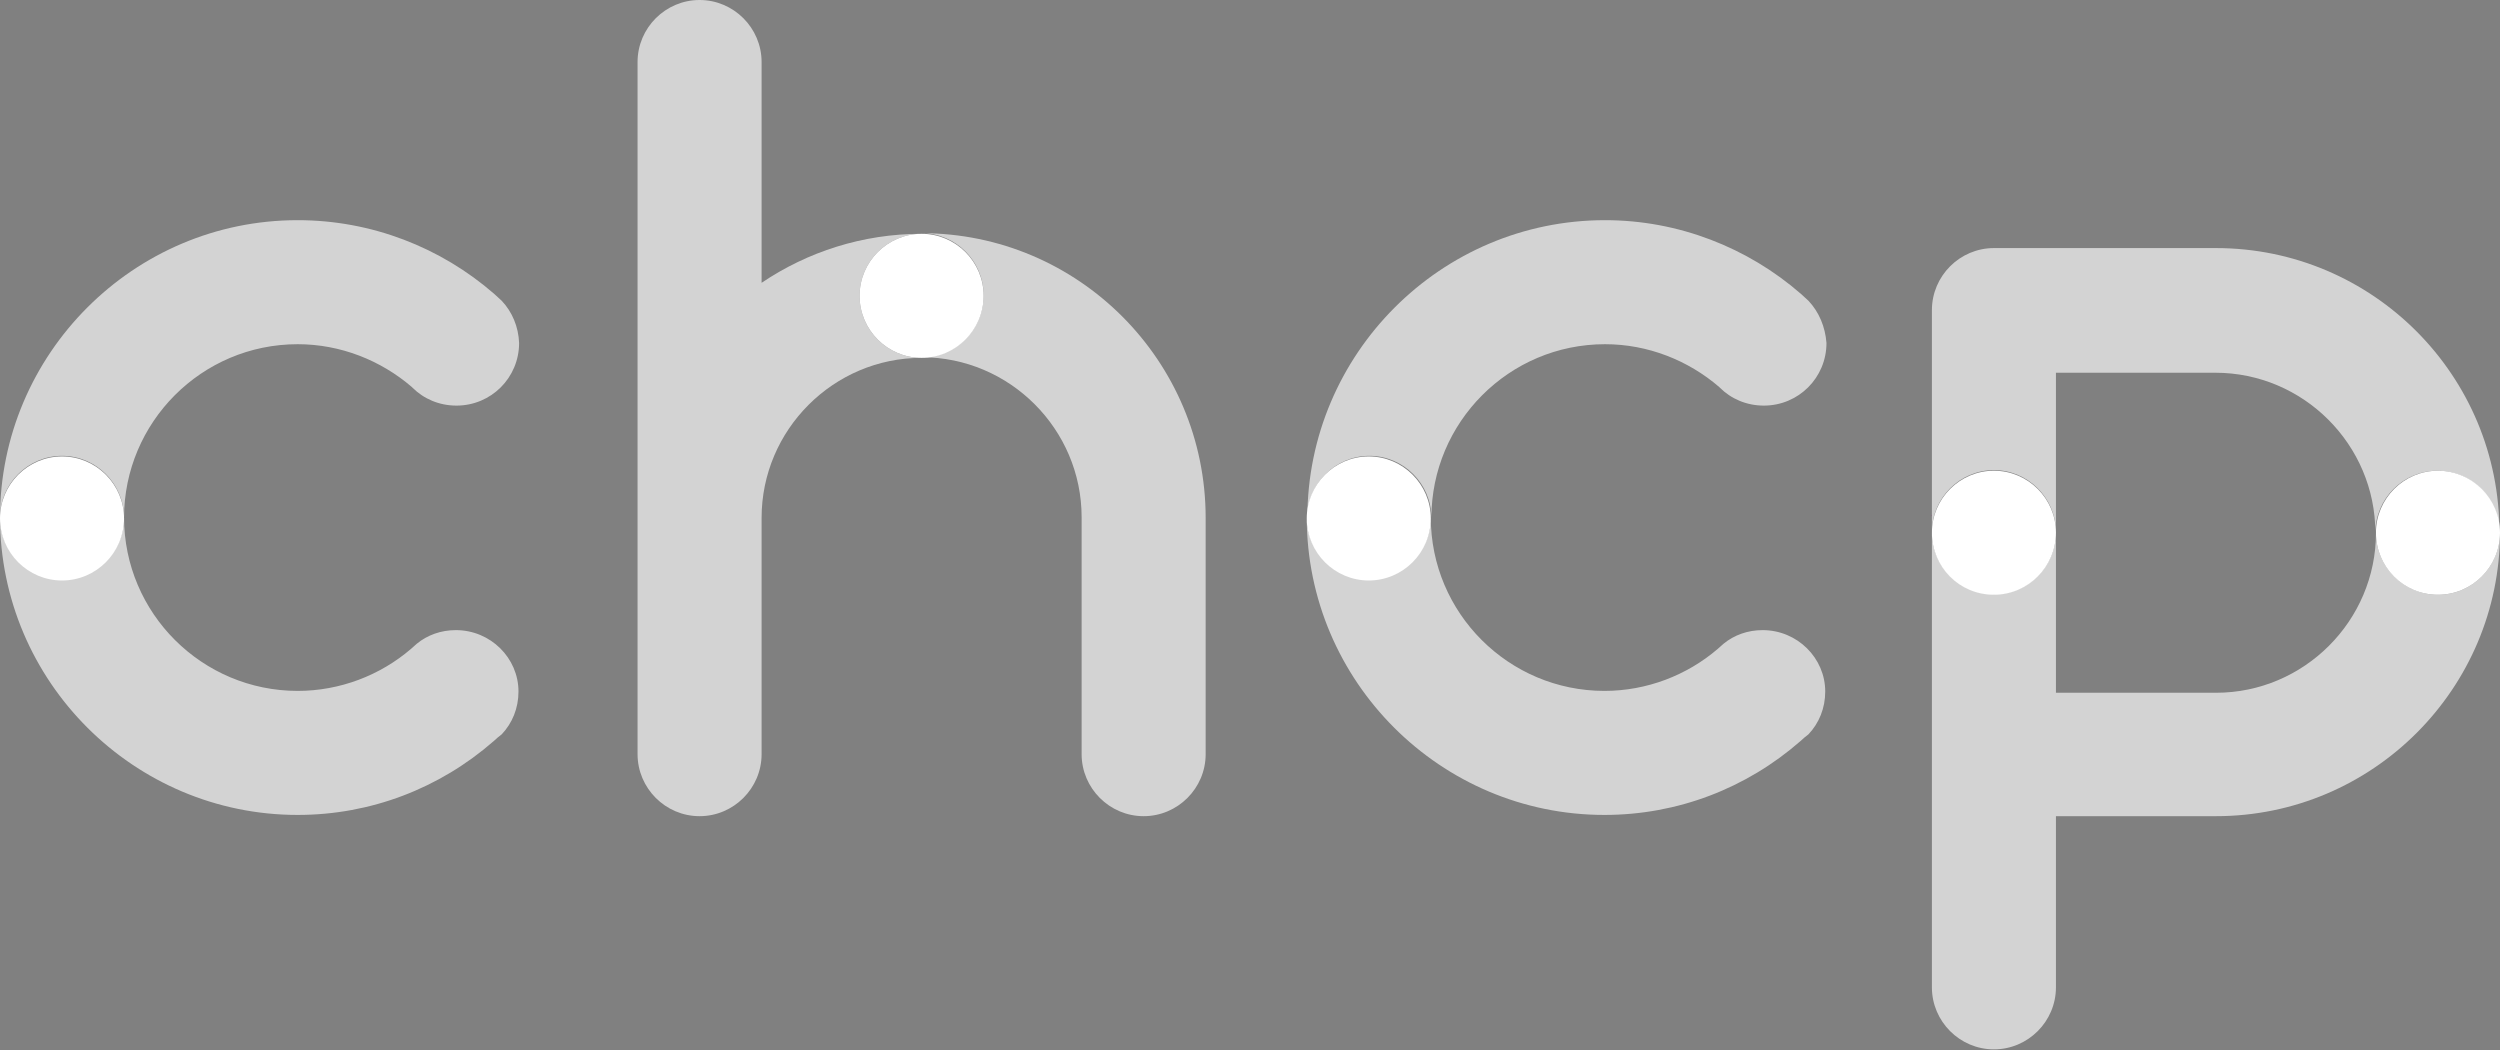 <?xml version="1.0" encoding="utf-8"?>
<!-- Generator: Adobe Illustrator 23.1.1, SVG Export Plug-In . SVG Version: 6.00 Build 0)  -->
<svg version="1.1" id="Layer_1" xmlns="http://www.w3.org/2000/svg" xmlns:xlink="http://www.w3.org/1999/xlink" x="0px" y="0px"
	 viewBox="0 0 403.1 169.3" style="enable-background:new 0 0 403.1 169.3;" xml:space="preserve">
<rect x="0" y="0" width="403.1" height="169.3" fill="#808080" stroke="none"/>
<style type="text/css">
	.st0{opacity:0.65;fill:#FFFFFF;}
	.st1{fill:#FFFFFF;}
	.st2{fill:#941E81;}
</style>
<g>
	<path class="st0" d="M80.9,48.5c-0.4-0.4-0.8-0.7-1.2-1.1C71.1,39.9,59.9,35.5,48,35.5c-26.5,0-48,21.6-48,48c0-5.5,4.5-10,10-10
		c5.5,0,10,4.5,10,10c0-15.4,12.5-28,28-28c6.9,0,13.4,2.6,18.4,6.9c0,0,0,0,0.1,0.1c1.8,1.8,4.3,2.9,7.1,2.9
		c5.6,0,10.1-4.5,10.1-10.1C83.6,52.7,82.6,50.3,80.9,48.5"/>
	<path class="st0" d="M73.5,101.6c-2.4,0-4.6,0.8-6.3,2.2c-0.3,0.3-0.6,0.5-0.9,0.8c-5,4.3-11.5,6.8-18.3,6.8c-15.4,0-28-12.5-28-28
		c0,5.5-4.5,10-10,10c-5.5,0-10-4.5-10-10c0,26.5,21.6,48,48,48c11.8,0,22.9-4.3,31.6-11.9c0.4-0.4,0.8-0.7,1.3-1.1
		c1.7-1.8,2.7-4.2,2.7-6.9C83.6,106.1,79.1,101.6,73.5,101.6"/>
	<path class="st0" d="M393.1,95.9c-5.5,0-10-4.5-10-10c0,14.2-11.6,25.8-25.8,25.8h-25.8V85.8c0,5.5-4.5,10-10,10s-10-4.5-10-10
		v73.4c0,5.5,4.5,10,10,10s10-4.5,10-10v-27.6h25.8c25.3,0,45.8-20.6,45.8-45.8C403.1,91.4,398.6,95.9,393.1,95.9"/>
	<path class="st0" d="M357.3,40h-35.8c-5.5,0-10,4.5-10,10v1.2v34.6c0-5.5,4.5-10,10-10c5.5,0,10,4.5,10,10V60.1h25.7c0,0,0,0,0,0
		c14.2,0,25.8,11.6,25.8,25.8c0-5.5,4.5-10,10-10c5.5,0,10,4.5,10,10C403.1,60.6,382.6,40,357.3,40"/>
	<path class="st0" d="M291.6,48.5c-0.4-0.4-0.8-0.7-1.2-1.1c-8.6-7.5-19.8-11.9-31.6-11.9c-26.5,0-48,21.6-48,48c0-5.5,4.5-10,10-10
		c5.5,0,10,4.5,10,10c0-15.4,12.5-28,28-28c6.9,0,13.4,2.6,18.4,6.9c0,0,0,0,0.1,0.1c1.8,1.8,4.3,2.9,7.1,2.9
		c5.6,0,10.1-4.5,10.1-10.1C294.3,52.7,293.3,50.3,291.6,48.5"/>
	<path class="st0" d="M284.2,101.6c-2.4,0-4.6,0.8-6.3,2.2c-0.3,0.3-0.6,0.5-0.9,0.8c-5,4.3-11.5,6.8-18.3,6.8
		c-15.4,0-28-12.5-28-28c0,5.5-4.5,10-10,10c-5.5,0-10-4.5-10-10c0,26.5,21.6,48,48,48c11.8,0,22.9-4.3,31.6-11.9
		c0.4-0.4,0.8-0.7,1.3-1.1c1.7-1.8,2.7-4.2,2.7-6.9C294.3,106.1,289.8,101.6,284.2,101.6"/>
	<path class="st0" d="M138.6,47.7c0-5.5,4.5-10,10-10c-9.5,0-18.4,2.9-25.8,7.9V10c0-5.5-4.5-10-10-10c-5.5,0-10,4.5-10,10v111.6
		c0,5.5,4.5,10,10,10c5.5,0,10-4.5,10-10V83.5c0-14.2,11.6-25.8,25.8-25.8C143.1,57.7,138.6,53.2,138.6,47.7"/>
	<path class="st0" d="M148.6,37.6c5.5,0,10,4.5,10,10s-4.5,10-10,10c14.2,0,25.8,11.6,25.8,25.8v38.2c0,5.5,4.5,10,10,10
		c5.5,0,10-4.5,10-10V83.5C194.4,58.2,173.9,37.6,148.6,37.6"/>
	<path class="st1" d="M158.6,47.7c0-5.5-4.5-10-10-10c-5.5,0-10,4.5-10,10c0,5.5,4.5,10,10,10C154.1,57.7,158.6,53.2,158.6,47.7"/>
	<path class="st1" d="M393.1,95.9c5.5,0,10-4.5,10-10s-4.5-10-10-10c-5.5,0-10,4.5-10,10S387.5,95.9,393.1,95.9"/>
	<path class="st1" d="M10,93.6c5.5,0,10-4.5,10-10s-4.5-10-10-10c-5.5,0-10,4.5-10,10S4.5,93.6,10,93.6"/>
	<path class="st1" d="M220.7,93.6c5.5,0,10-4.5,10-10s-4.5-10-10-10c-5.5,0-10,4.5-10,10S215.2,93.6,220.7,93.6"/>
	<path class="st1" d="M321.5,95.9c5.5,0,10-4.5,10-10s-4.5-10-10-10c-5.5,0-10,4.5-10,10S315.9,95.9,321.5,95.9"/>
</g>
<path class="st2" d="M311.4,83v0.2C311.4,83.2,311.5,83.1,311.4,83L311.4,83z"/>
</svg>
